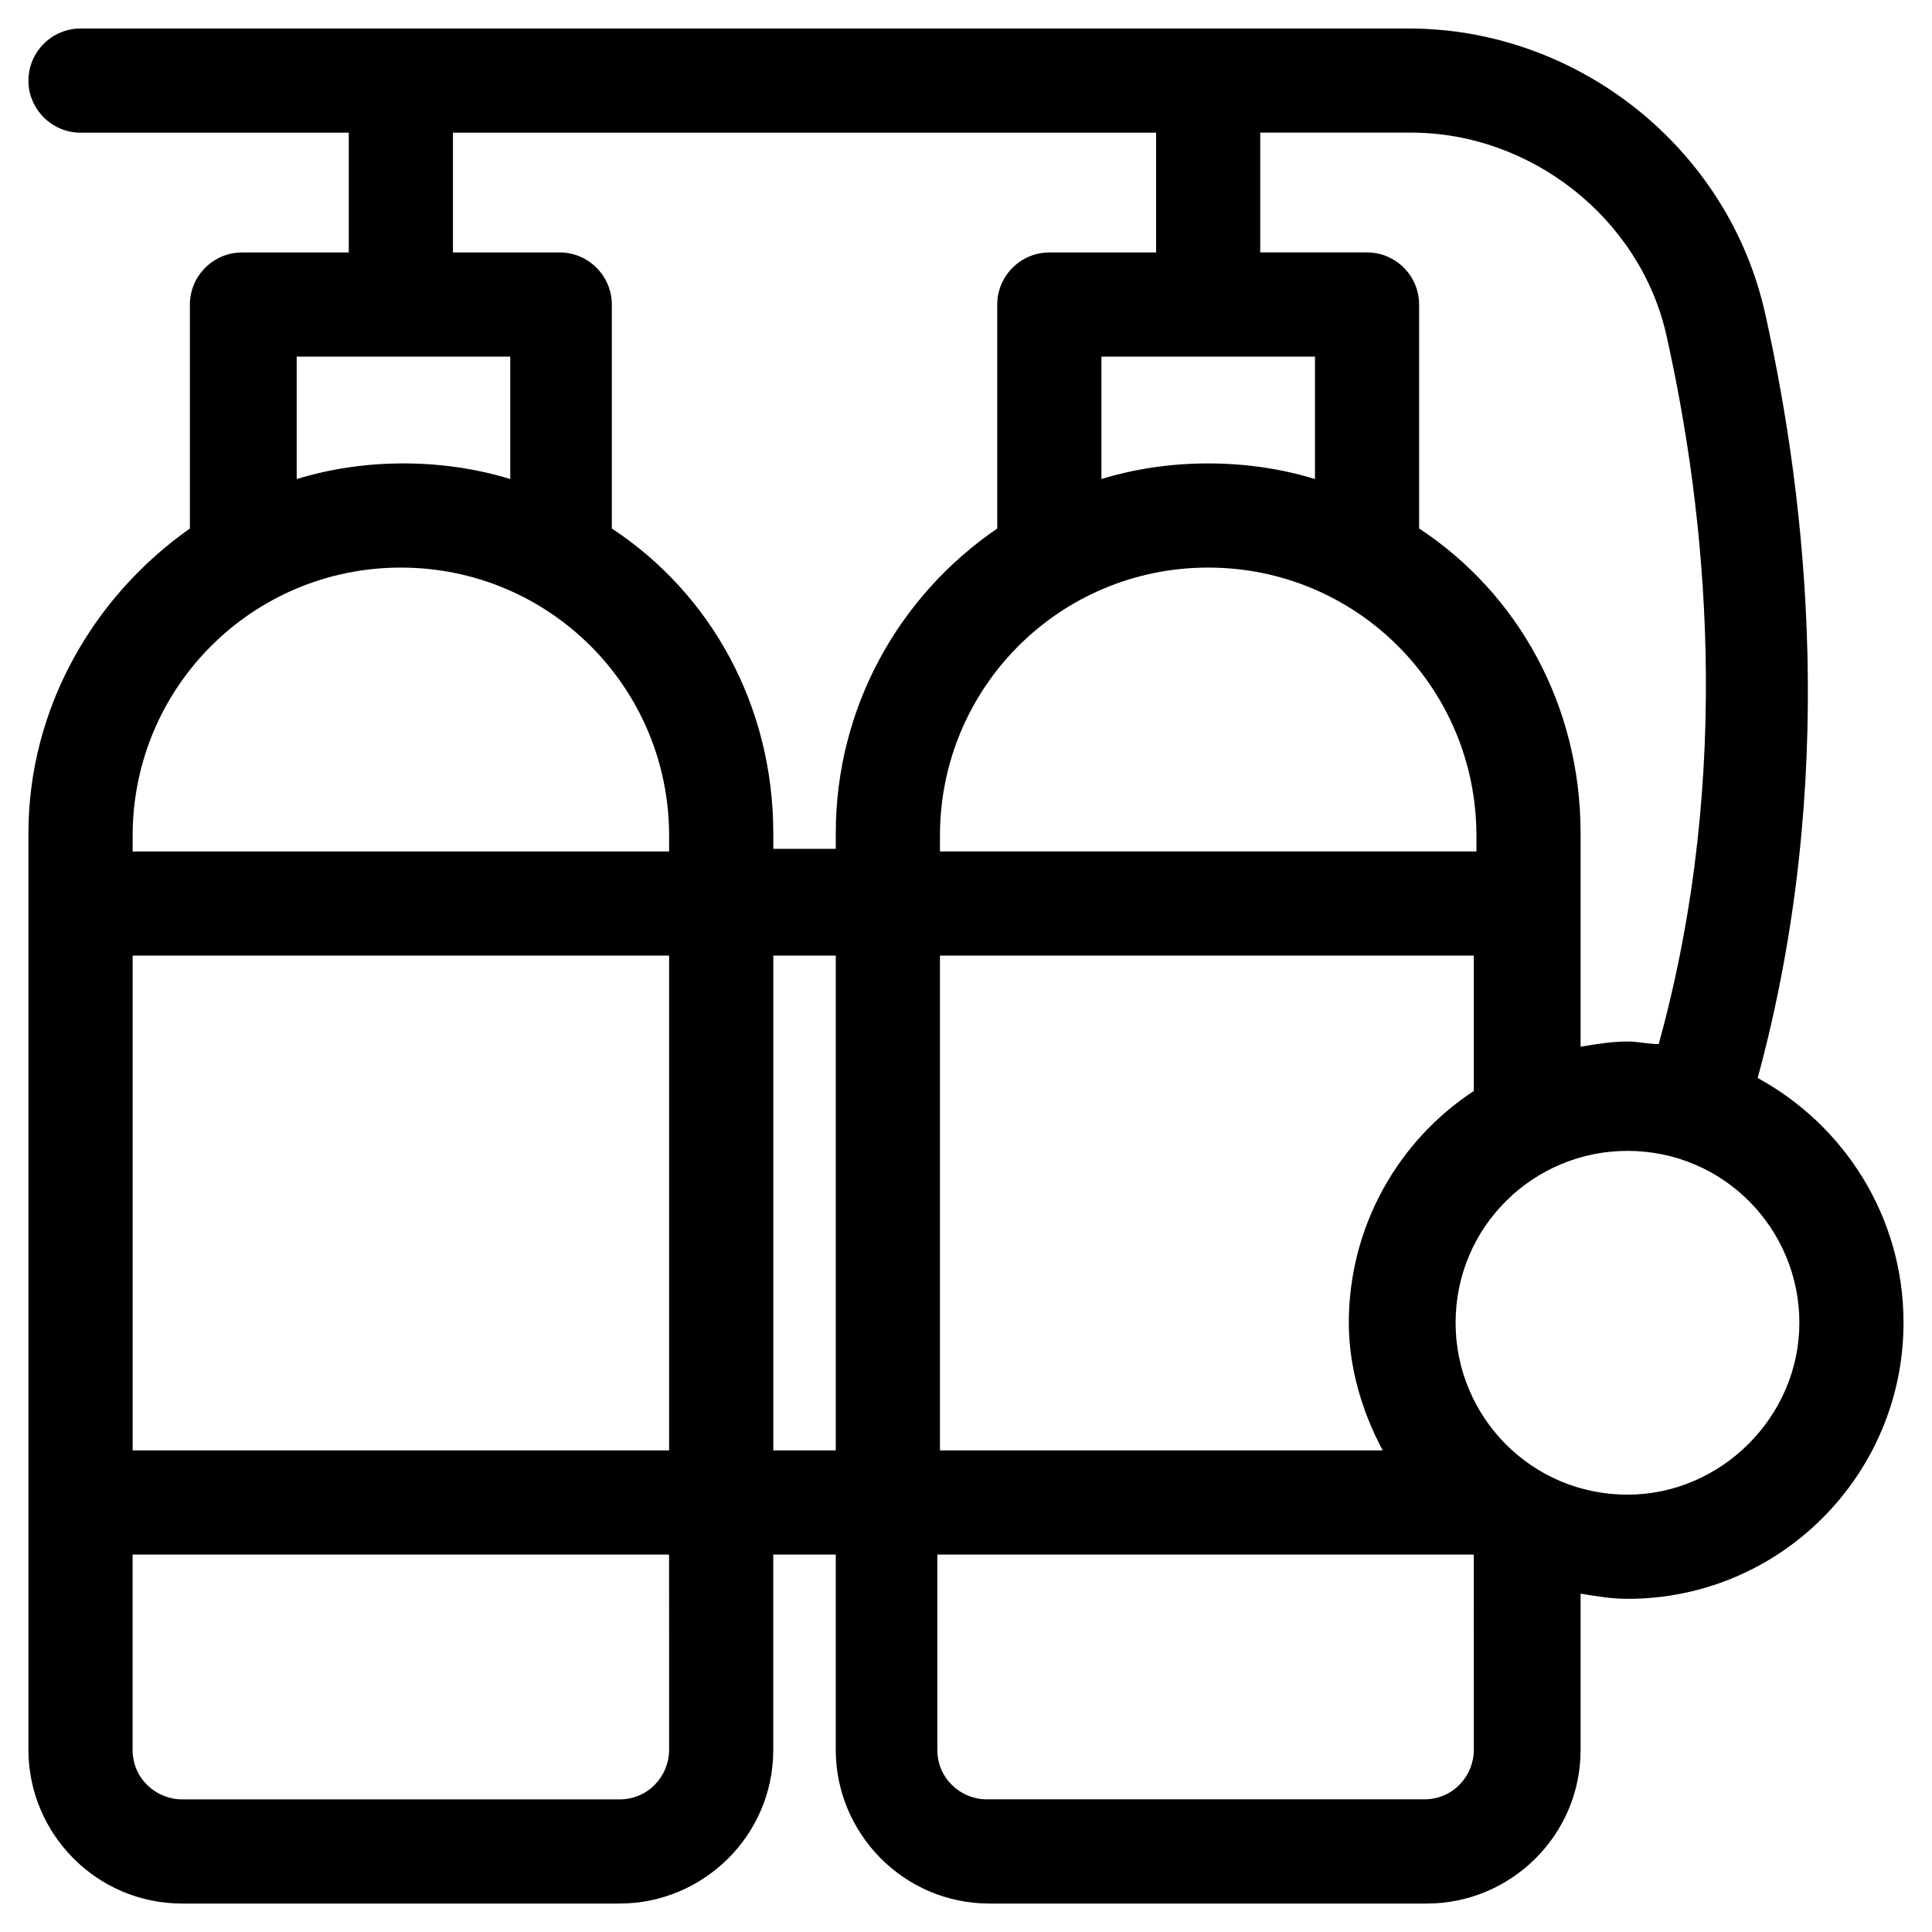 <?xml version="1.0" encoding="UTF-8"?>
<!-- Uploaded to: SVG Repo, www.svgrepo.com, Generator: SVG Repo Mixer Tools -->
<svg fill="#000000" width="800px" height="800px" version="1.1" viewBox="144 144 512 512" xmlns="http://www.w3.org/2000/svg">
 <path d="m609.8 429.68c21.395-78.676 13.113-152.52 2.07-202.21-9.66-44.168-49.691-75.918-94.551-75.918h-351.98c-7.59 0-13.805 6.211-13.805 13.805 0 7.59 6.211 13.805 13.805 13.805h71.086v31.746h-28.297c-7.59 0-13.805 6.211-13.805 13.805v59.352c-25.535 17.945-42.789 47.621-42.789 80.746v242.93c0 22.086 17.945 40.719 40.719 40.719h115.95c22.086 0 40.719-17.945 40.719-40.719v-51.762h16.562v51.762c0 22.086 17.945 40.719 40.719 40.719h115.95c22.086 0 40.719-17.945 40.719-40.719v-41.41c4.141 0.691 8.281 1.379 12.422 1.379 40.719 0 73.156-33.129 73.156-73.156 0.004-28.293-15.871-52.449-38.645-64.871zm-24.156-196.7c10.352 46.238 17.945 115.25-2.07 187.72-2.762 0-5.519-0.691-8.281-0.691-4.141 0-8.281 0.691-12.422 1.379v-56.594c0-33.816-16.562-63.492-42.789-80.746v-59.352c0-7.59-6.211-13.805-13.805-13.805h-28.297v-31.742h40.027c31.75 0 60.734 22.773 67.637 53.828zm-75.227 295.39h-117.32v-131.13h141.48v35.887c-20.016 13.113-33.129 35.887-33.129 61.422 0 11.734 3.453 23.469 8.973 33.82zm-117.32-158.73v-4.141c0-39.34 31.746-71.086 71.086-71.086s71.086 31.746 71.086 71.086v4.141zm99.383-131.13v32.438c-8.973-2.762-18.633-4.141-28.297-4.141-9.66 0-19.324 1.379-28.297 4.141v-32.438zm-270.54 0h57.281v32.438c-8.973-2.762-18.633-4.141-28.297-4.141-9.66 0-19.324 1.379-28.297 4.141v-32.438zm99.379 369.23c0 6.902-5.519 13.113-13.113 13.113h-115.95c-6.902 0-13.113-5.519-13.113-13.113v-51.762h142.17zm0-79.367h-142.17v-131.13h142.17zm0-158.73h-142.17v-4.141c0-39.34 31.746-71.086 71.086-71.086 39.34 0 71.086 31.746 71.086 71.086zm44.172 158.73h-16.562v-131.13h16.562zm0-163.57v4.141h-16.562v-4.141c0-33.816-16.562-63.492-42.789-80.746v-59.352c0-7.59-6.211-13.805-13.805-13.805h-28.297v-31.746h186.34v31.746h-28.297c-7.59 0-13.805 6.211-13.805 13.805v59.352c-26.223 17.941-42.785 47.617-42.785 80.746zm169.09 242.93c0 6.902-5.519 13.113-13.113 13.113h-115.95c-6.902 0-13.113-5.519-13.113-13.113v-51.762h142.17zm40.719-67.637c-25.535 0-45.551-20.703-45.551-45.551 0-25.535 20.703-45.551 45.551-45.551 25.535 0 45.551 20.703 45.551 45.551s-20.707 45.551-45.551 45.551z"/>
</svg>